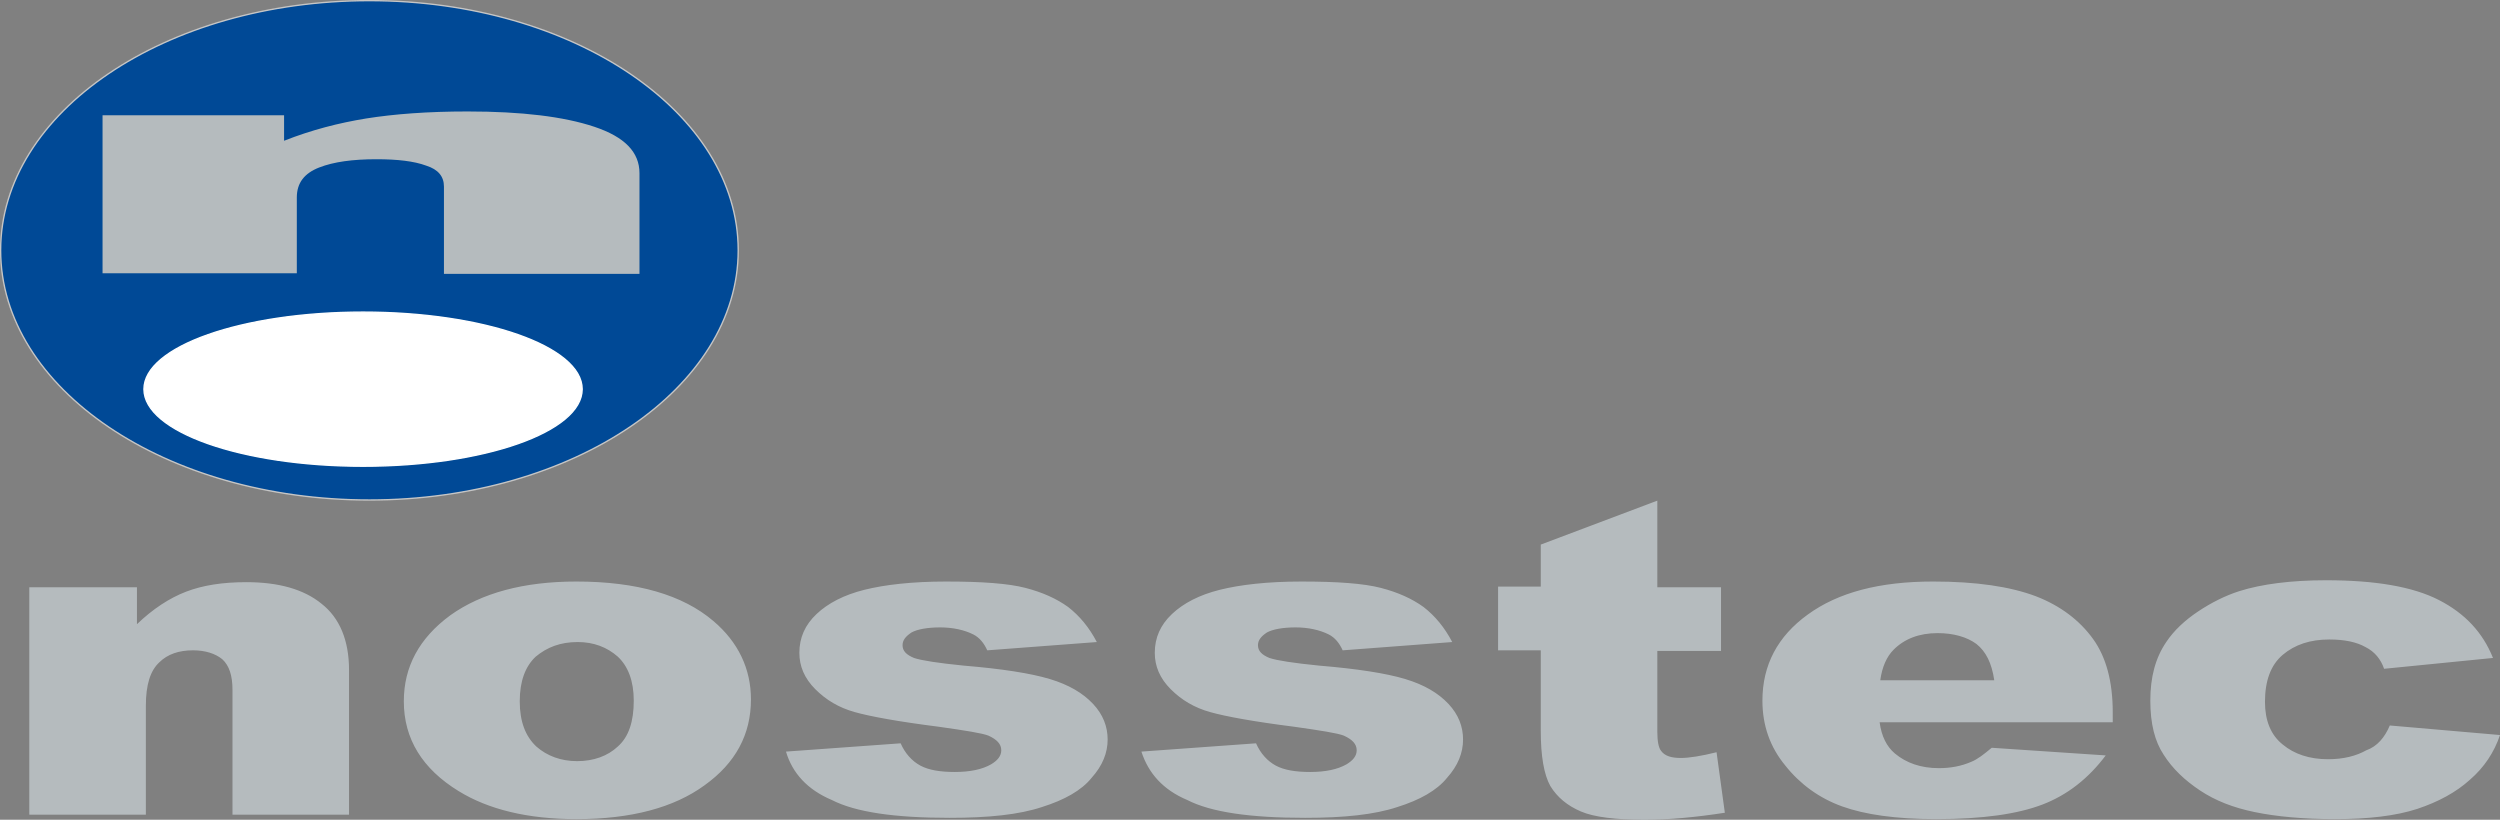 <?xml version="1.0" encoding="utf-8"?>
<!-- Generator: Adobe Illustrator 22.0.1, SVG Export Plug-In . SVG Version: 6.00 Build 0)  -->
<svg version="1.0" id="Layer_1" xmlns="http://www.w3.org/2000/svg" xmlns:xlink="http://www.w3.org/1999/xlink" x="0px" y="0px"
	 viewBox="0 0 392.5 128.7" style="enable-background:new 0 0 392.5 128.7;" xml:space="preserve">
<rect x="0" y="0" width="392.5" height="128.7" fill="#808080" stroke="none"/>
<style type="text/css">
	.st0{fill-rule:evenodd;clip-rule:evenodd;fill:#004996;stroke:#C6C6C6;stroke-width:0.216;stroke-miterlimit:2.613;}
	.st1{fill:#B5BBBE;}
	.st2{fill-rule:evenodd;clip-rule:evenodd;fill:#FFFFFF;stroke:#FFFFFF;stroke-width:0.216;stroke-miterlimit:2.613;}
</style>
<path class="st0" d="M58,0.1c32,0,57.9,17.6,57.9,39.2S90,78.5,58,78.5C26,78.5,0.1,61,0.1,39.3S26,0.1,58,0.1L58,0.1z"/>
<path class="st1" d="M4.6,92.2h16.9V98c2.5-2.4,5.1-4.1,7.7-5.1c2.6-1,5.7-1.5,9.5-1.5c5,0,9,1.1,11.8,3.4c2.8,2.2,4.3,5.7,4.3,10.4
	v22.7H36.5v-19.6c0-2.2-0.5-3.8-1.6-4.8c-1.1-0.9-2.7-1.4-4.6-1.4c-2.2,0-4,0.6-5.3,1.9c-1.4,1.3-2.1,3.5-2.1,6.8v17.1H4.6V92.2
	L4.6,92.2z M63.4,110.1c0-5.4,2.4-9.9,7.3-13.5c4.9-3.5,11.5-5.3,19.8-5.3c9.5,0,16.7,2.1,21.5,6.2c3.9,3.3,5.9,7.5,5.9,12.3
	c0,5.5-2.4,10-7.3,13.5c-4.8,3.5-11.5,5.3-20.1,5.3c-7.6,0-13.8-1.5-18.5-4.4C66.3,120.7,63.4,116,63.4,110.1L63.4,110.1z
	 M81.6,110.1c0,3.2,0.9,5.5,2.6,7.1c1.7,1.5,3.9,2.3,6.4,2.3c2.6,0,4.8-0.8,6.4-2.3c1.7-1.5,2.5-3.9,2.5-7.2c0-3.1-0.9-5.4-2.5-6.9
	c-1.7-1.5-3.8-2.3-6.3-2.3c-2.7,0-4.8,0.8-6.6,2.3C82.5,104.6,81.6,106.9,81.6,110.1L81.6,110.1z M123.4,118l18-1.3
	c0.7,1.6,1.8,2.8,3.1,3.5c1.3,0.7,3.1,1,5.4,1c2.4,0,4.3-0.4,5.7-1.2c1-0.6,1.6-1.3,1.6-2.2c0-1-0.7-1.7-2-2.3
	c-1-0.4-3.6-0.8-7.8-1.4c-6.3-0.8-10.7-1.6-13.2-2.3c-2.5-0.7-4.5-1.9-6.2-3.6c-1.7-1.7-2.5-3.6-2.5-5.7c0-2.4,0.9-4.4,2.7-6.1
	c1.8-1.7,4.3-3,7.5-3.8c3.2-0.8,7.5-1.3,12.8-1.3c5.7,0,9.8,0.3,12.5,1c2.7,0.7,4.9,1.7,6.7,3c1.8,1.4,3.3,3.2,4.5,5.5l-17.2,1.3
	c-0.5-1.1-1.2-2-2.2-2.5c-1.4-0.7-3.2-1.1-5.2-1.1c-2,0-3.6,0.3-4.5,0.8c-0.9,0.6-1.4,1.2-1.4,2c0,0.9,0.6,1.5,1.8,2
	c1.2,0.4,3.8,0.8,7.8,1.2c6,0.5,10.5,1.2,13.5,2.1c3,0.9,5.2,2.2,6.8,3.9c1.6,1.7,2.3,3.6,2.3,5.6c0,2.1-0.8,4.1-2.5,6
	c-1.6,2-4.3,3.5-7.8,4.6c-3.6,1.2-8.4,1.7-14.5,1.7c-8.7,0-14.8-0.9-18.5-2.8C126.8,124,124.4,121.4,123.4,118L123.4,118z
	 M179.2,118l18-1.3c0.7,1.6,1.8,2.8,3.1,3.5c1.3,0.7,3.1,1,5.4,1c2.4,0,4.3-0.4,5.7-1.2c1-0.6,1.6-1.3,1.6-2.2c0-1-0.7-1.7-2-2.3
	c-1-0.4-3.6-0.8-7.8-1.4c-6.3-0.8-10.7-1.6-13.2-2.3c-2.5-0.7-4.5-1.9-6.2-3.6c-1.7-1.7-2.5-3.6-2.5-5.7c0-2.4,0.9-4.4,2.7-6.1
	c1.8-1.7,4.3-3,7.5-3.8c3.2-0.8,7.5-1.3,12.8-1.3c5.7,0,9.8,0.3,12.5,1c2.7,0.7,4.9,1.7,6.7,3c1.8,1.4,3.3,3.2,4.5,5.5l-17.2,1.3
	c-0.5-1.1-1.2-2-2.2-2.5c-1.4-0.7-3.2-1.1-5.2-1.1c-2,0-3.6,0.3-4.5,0.8c-0.9,0.6-1.4,1.2-1.4,2c0,0.9,0.6,1.5,1.8,2
	c1.2,0.4,3.8,0.8,7.8,1.2c6,0.5,10.5,1.2,13.5,2.1c3,0.9,5.2,2.2,6.8,3.9c1.6,1.7,2.3,3.6,2.3,5.6c0,2.1-0.8,4.1-2.5,6
	c-1.6,2-4.3,3.5-7.8,4.6c-3.6,1.2-8.4,1.7-14.5,1.7c-8.7,0-14.8-0.9-18.5-2.8C182.6,124,180.3,121.4,179.2,118L179.2,118z
	 M260.2,78.6v13.6h10v10h-10v12.7c0,1.5,0.2,2.5,0.6,3c0.6,0.8,1.6,1.1,3.1,1.1c1.3,0,3.2-0.3,5.6-0.9l1.3,9.5
	c-4.5,0.7-8.7,1.1-12.6,1.1c-4.5,0-7.9-0.4-10-1.3c-2.1-0.9-3.7-2.2-4.8-4c-1-1.8-1.5-4.7-1.5-8.7v-12.6h-6.7v-10h6.7v-6.6
	L260.2,78.6L260.2,78.6z M331.5,113.4h-36.4c0.3,2.2,1.1,3.8,2.4,4.9c1.8,1.5,4.1,2.3,6.9,2.3c1.8,0,3.5-0.3,5.1-1
	c1-0.4,2-1.2,3.2-2.2l17.9,1.2c-2.7,3.6-6,6.2-9.9,7.7c-3.9,1.5-9.4,2.3-16.7,2.3c-6.3,0-11.2-0.7-14.8-2c-3.6-1.3-6.6-3.5-8.9-6.4
	c-2.4-2.9-3.6-6.3-3.6-10.2c0-5.6,2.4-10.1,7.1-13.5c4.8-3.5,11.3-5.2,19.7-5.2c6.8,0,12.1,0.8,16.1,2.3c3.9,1.5,6.9,3.8,9,6.7
	c2.1,2.9,3.1,6.8,3.1,11.5V113.4L331.5,113.4z M313.1,106.8c-0.4-2.7-1.3-4.5-2.8-5.7c-1.5-1.1-3.6-1.7-6.1-1.7
	c-2.9,0-5.2,0.9-6.9,2.6c-1.1,1.1-1.8,2.7-2.1,4.8H313.1L313.1,106.8z M375.2,113.9l17.3,1.5c-0.9,2.7-2.5,5.1-4.7,7
	c-2.2,2-5,3.5-8.3,4.6c-3.4,1.1-7.7,1.6-12.9,1.6c-5,0-9.2-0.4-12.6-1.1c-3.4-0.7-6.2-1.8-8.6-3.4c-2.4-1.6-4.3-3.4-5.7-5.6
	c-1.4-2.1-2.1-4.9-2.1-8.5c0-3.7,0.8-6.7,2.5-9.2c1.2-1.8,2.9-3.4,5-4.8c2.1-1.4,4.3-2.5,6.5-3.2c3.5-1.1,8.1-1.7,13.6-1.7
	c7.7,0,13.6,1,17.7,3.1c4.1,2.1,6.9,5.1,8.5,9.1l-17.1,1.7c-0.5-1.5-1.5-2.7-2.9-3.4c-1.4-0.8-3.3-1.2-5.7-1.2c-3,0-5.4,0.8-7.3,2.4
	c-1.9,1.6-2.8,4.1-2.8,7.4c0,2.9,0.9,5.2,2.8,6.7c1.8,1.5,4.2,2.3,7.1,2.3c2.4,0,4.4-0.5,6-1.4C373.2,117.2,374.4,115.8,375.2,113.9
	L375.2,113.9z"/>
<path class="st1" d="M16.1,18.1h28.5v4c4.3-1.7,8.6-2.8,12.9-3.5c4.4-0.7,9.7-1.1,15.9-1.1c8.5,0,15.1,0.8,19.9,2.4
	c4.8,1.6,7.1,4,7.1,7.3v15.8H69.7V29.3c0-1.6-0.9-2.7-2.8-3.3c-1.9-0.7-4.5-1-7.8-1c-3.7,0-6.7,0.4-9,1.3c-2.3,0.9-3.5,2.4-3.5,4.7
	v11.9H16.1V18.1L16.1,18.1z"/>
<path class="st2" d="M57,49c19,0,34.4,5.4,34.4,12.1c0,6.7-15.4,12.1-34.4,12.1c-19,0-34.4-5.4-34.4-12.1C22.6,54.4,38,49,57,49
	L57,49z"/>
</svg>
